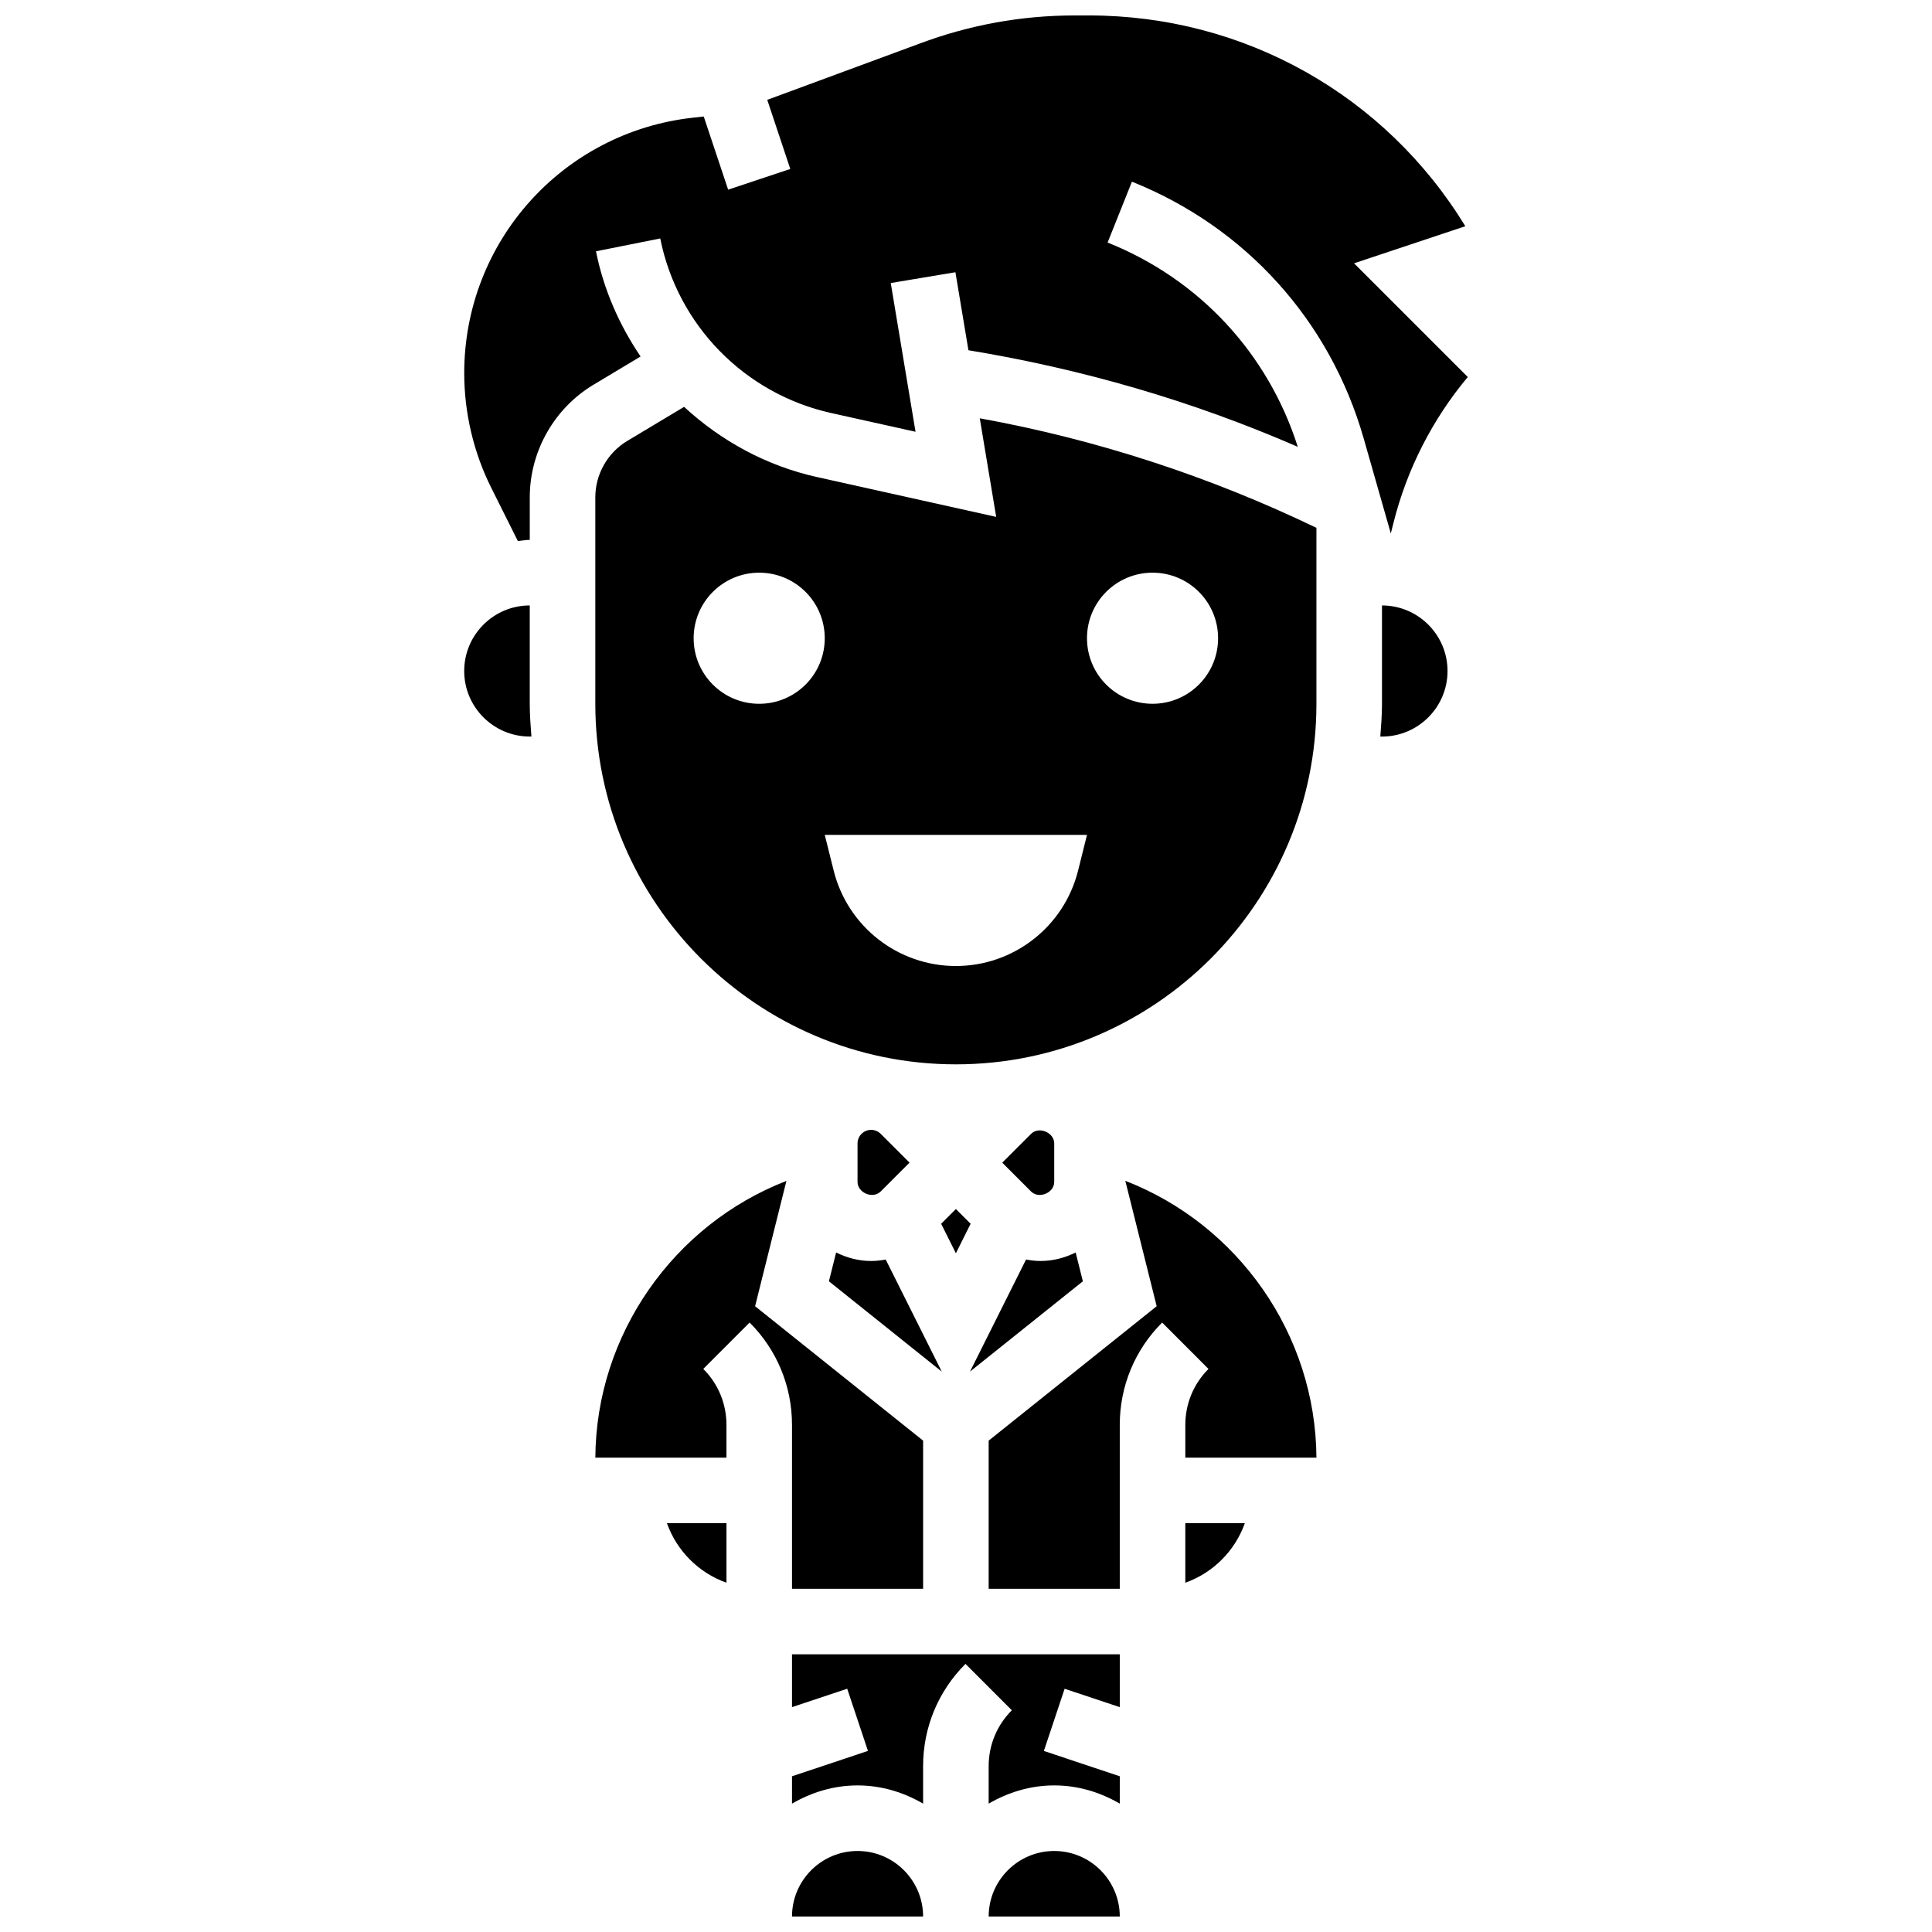 <?xml version="1.0" encoding="UTF-8"?>
<!-- Uploaded to: ICON Repo, www.svgrepo.com, Generator: ICON Repo Mixer Tools -->
<svg width="800px" height="800px" version="1.1" viewBox="144 144 512 512" xmlns="http://www.w3.org/2000/svg">
 <defs>
  <clipPath id="c">
   <path d="m353 634h36v17.902h-36z"/>
  </clipPath>
  <clipPath id="b">
   <path d="m406 634h35v17.902h-35z"/>
  </clipPath>
  <clipPath id="a">
   <path d="m267 148.09h266v139.91h-266z"/>
  </clipPath>
 </defs>
 <path d="m393.41 468.31 3.91 7.816 3.906-7.816-3.906-3.91z"/>
 <g clip-path="url(#c)">
  <path d="m371.26 634.53c-9.582 0-17.371 7.793-17.371 17.371h34.746v-0.043c-0.027-9.562-7.809-17.328-17.375-17.328z"/>
 </g>
 <path d="m353.89 596.41 14.629-4.875 5.5 16.477-20.129 6.719v7.254c5.133-2.988 11.016-4.832 17.371-4.832 6.359 0 12.238 1.84 17.371 4.828v-9.918c0-10.25 3.988-19.875 11.23-27.117l12.281 12.293c-3.957 3.957-6.137 9.223-6.137 14.824v9.918c5.137-2.984 11.016-4.828 17.375-4.828s12.238 1.84 17.371 4.828v-7.254l-20.117-6.707 5.5-16.477 14.617 4.867v-14h-86.863z"/>
 <path d="m353.89 521.61v43.434h34.746v-39.254l-44.527-35.625 8.305-33.215c-29.805 11.566-50.441 40.625-50.641 73.344h34.746v-8.688c0-5.602-2.18-10.867-6.141-14.828l12.281-12.293c7.242 7.25 11.23 16.875 11.23 27.125z"/>
 <path d="m423.38 457.21v-10.18c0-2.938-4.09-4.606-6.133-2.547l-7.644 7.637 7.637 7.637c2.066 2.066 6.141 0.391 6.141-2.547z"/>
 <path d="m363.67 483.56 29.906 23.93-14.855-29.699c-1.266 0.234-2.559 0.383-3.863 0.383-3.344 0-6.473-0.859-9.277-2.258z"/>
 <path d="m377.39 459.75 7.644-7.637-7.637-7.637c-0.668-0.668-1.598-1.051-2.543-1.051-1.98 0-3.598 1.617-3.598 3.598v10.18c0 2.938 4.094 4.613 6.133 2.547z"/>
 <path d="m430.97 483.56-1.91-7.644c-2.805 1.398-5.934 2.258-9.277 2.258-1.305 0-2.598-0.148-3.867-0.391l-14.855 29.699z"/>
 <g clip-path="url(#b)">
  <path d="m423.38 634.53c-9.582 0-17.371 7.793-17.371 17.371h34.746v-0.086c-0.055-9.539-7.828-17.285-17.375-17.285z"/>
 </g>
 <g clip-path="url(#a)">
  <path d="m513.24 282.74c3.562-14.297 10.328-27.57 19.734-38.828l-30.133-30.133 29.488-9.824c-21.184-34.695-58.551-55.863-99.777-55.863h-3.754c-14.082 0-27.902 2.512-41.078 7.453l-40.391 14.914 6.106 18.32-16.469 5.488-6.469-19.395-2.887 0.32c-34.543 3.84-60.586 32.938-60.586 67.691 0 10.52 2.484 21.055 7.191 30.453l7.019 14.047c1.059-0.086 2.086-0.312 3.16-0.312v-11.301c0-12.125 6.461-23.547 16.859-29.793l12.508-7.504c-5.617-8.297-9.785-17.68-11.82-27.875l17.027-3.406c4.594 23.012 22.375 41.164 45.289 46.262l22.367 4.969-6.566-39.418 17.137-2.859 3.449 20.672c30.09 4.953 59.371 13.43 87.281 25.598-7.887-24.789-26.129-44.441-50.398-54.141l6.445-16.129c30.117 12.047 52.5 36.84 61.414 68.031l7.191 25.191z"/>
 </g>
 <path d="m408 280.98-47.516-10.562c-13.473-2.996-25.449-9.617-35.195-18.598l-15.098 9.051c-5.195 3.129-8.426 8.836-8.426 14.906v54.734c0 52.684 42.867 95.551 95.551 95.551 52.684 0 95.551-42.867 95.551-95.551v-46.629c-28.359-13.656-58.293-23.41-89.219-29.031zm-62.805 49.531c-9.598 0-17.371-7.773-17.371-17.371 0-9.598 7.773-17.371 17.371-17.371 9.598 0 17.371 7.773 17.371 17.371 0.004 9.598-7.769 17.371-17.371 17.371zm104.24-34.746c9.598 0 17.371 7.773 17.371 17.371 0 9.598-7.773 17.371-17.371 17.371s-17.371-7.773-17.371-17.371c-0.004-9.598 7.773-17.371 17.371-17.371zm-19.734 78.961c-3.719 14.852-17.07 25.277-32.383 25.277s-28.664-10.422-32.383-25.277l-2.363-9.469h69.492z"/>
 <path d="m458.12 563.44c7.356-2.625 13.152-8.418 15.773-15.773h-15.773z"/>
 <path d="m510.24 304.45v26.059c0 2.938-0.219 5.812-0.441 8.688h0.441c9.582 0 17.371-7.793 17.371-17.371 0-9.586-7.789-17.375-17.371-17.375z"/>
 <path d="m442.22 456.93 8.312 33.234-44.527 35.621v39.254h34.746v-43.434c0-10.25 3.988-19.875 11.23-27.117l12.281 12.293c-3.957 3.961-6.137 9.223-6.137 14.828v8.688h34.746c-0.203-32.777-20.824-61.797-50.652-73.367z"/>
 <path d="m284.39 304.45c-9.582 0-17.371 7.793-17.371 17.371 0 9.582 7.793 17.371 17.371 17.371h0.441c-0.223-2.871-0.441-5.746-0.441-8.684z"/>
 <path d="m336.52 563.44v-15.773h-15.777c2.625 7.356 8.418 13.148 15.777 15.773z"/>
</svg>